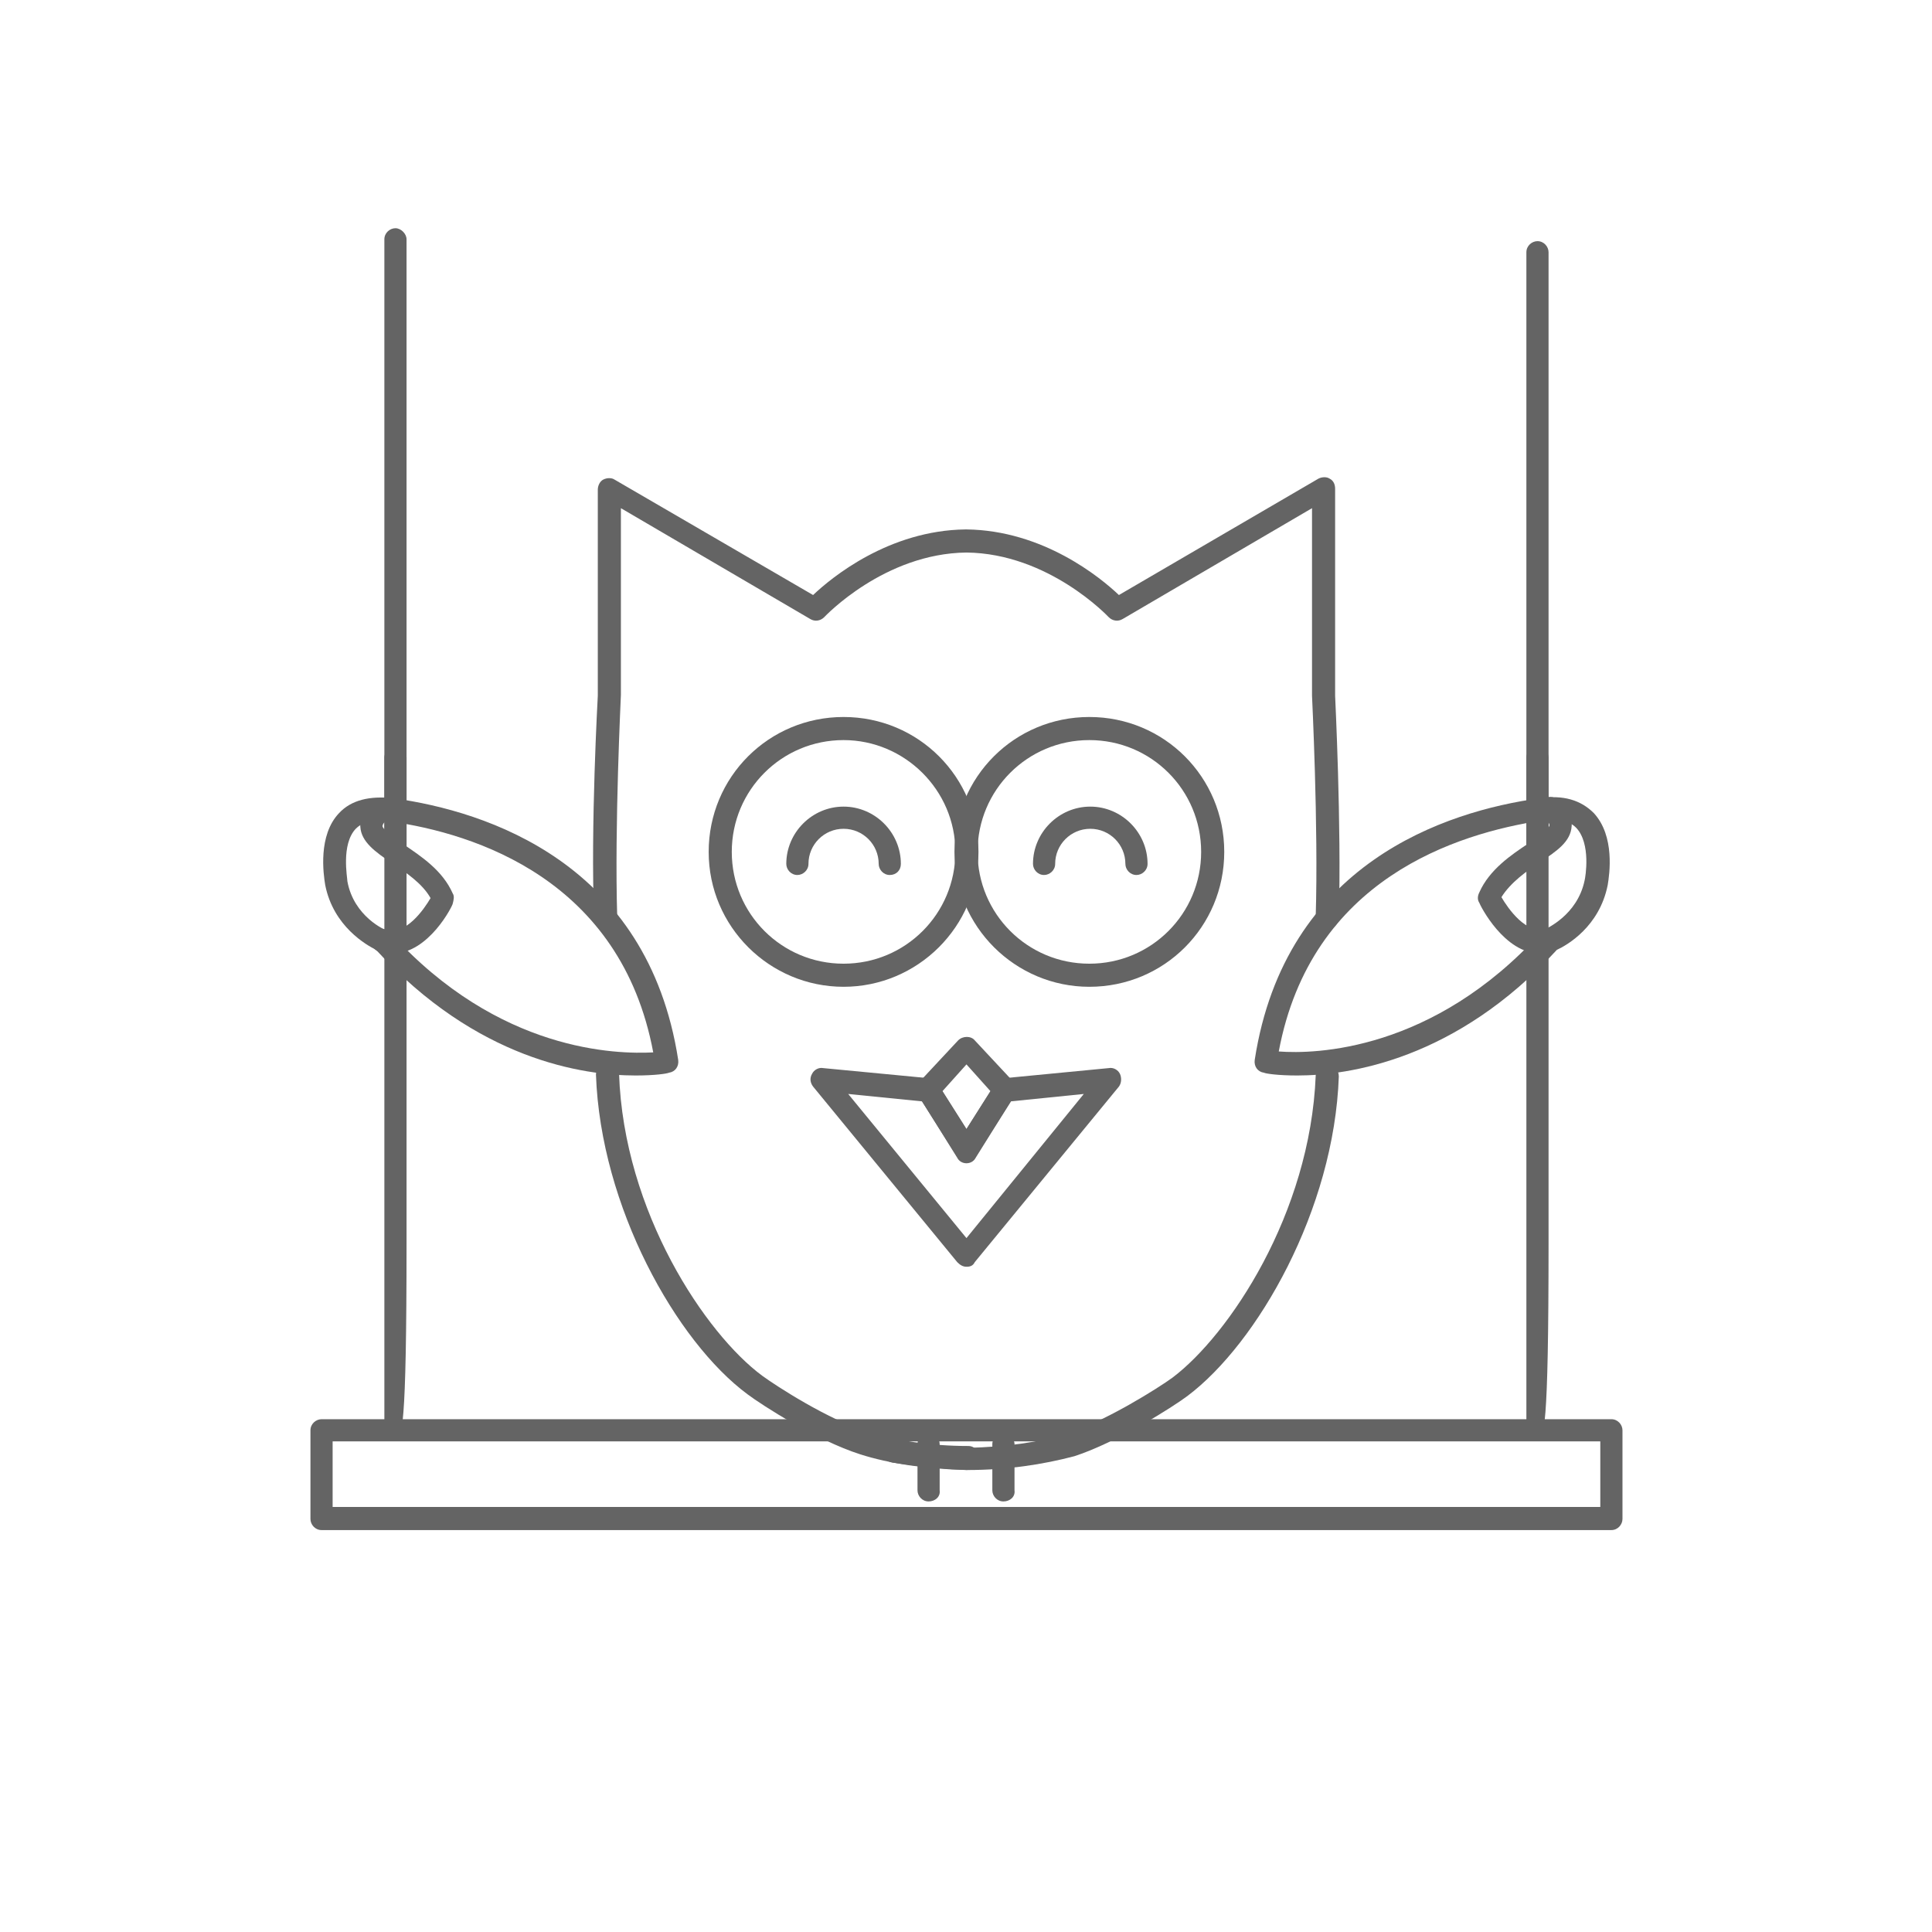 <?xml version="1.0" encoding="utf-8"?>
<!-- Generator: Adobe Illustrator 25.0.1, SVG Export Plug-In . SVG Version: 6.00 Build 0)  -->
<svg version="1.1" id="Layer_1" xmlns="http://www.w3.org/2000/svg" xmlns:xlink="http://www.w3.org/1999/xlink" x="0px" y="0px"
	 width="209.1px" height="209.1px" viewBox="0 0 209.1 209.1" style="enable-background:new 0 0 209.1 209.1;" xml:space="preserve"
	>
<style type="text/css">
	.st0{fill:#FFFFFF;stroke:#C6C6C6;stroke-width:2;stroke-miterlimit:10;}
	.st1{fill:#B8E0EB;stroke:#C6C6C6;stroke-width:2;stroke-miterlimit:10;}
	.st2{fill:#F6F6F6;}
	.st3{clip-path:url(#SVGID_2_);}
	.st4{fill:#FFFFFF;}
	.st5{fill:#E3E3E3;}
	.st6{clip-path:url(#SVGID_2_);fill:#7B868C;}
	.st7{clip-path:url(#SVGID_2_);fill:#FFD040;}
	.st8{clip-path:url(#SVGID_2_);fill:#FCD672;}
	.st9{clip-path:url(#SVGID_2_);fill:#8DD4BD;}
	.st10{clip-path:url(#SVGID_2_);fill:#BBC6C3;}
	.st11{clip-path:url(#SVGID_2_);fill:#FDDA64;}
	.st12{fill:#636569;}
	.st13{fill:#FFD040;}
	.st14{fill:#7B868C;}
	.st15{clip-path:url(#SVGID_4_);fill:#FCD672;}
	.st16{clip-path:url(#SVGID_4_);}
	.st17{fill:none;}
	.st18{fill:transparent;}
	.st19{fill:#8DD4BD;}
	.st20{clip-path:url(#SVGID_6_);fill:#FCD672;}
	.st21{clip-path:url(#SVGID_6_);}
	.st22{fill:none;stroke:#000000;stroke-width:0.5;stroke-miterlimit:10;}
	.st23{fill:none;stroke:#646464;stroke-width:3;stroke-linecap:round;stroke-linejoin:round;stroke-miterlimit:10;}
	.st24{fill:#FFFFFF;stroke:#646464;stroke-width:3;stroke-linecap:round;stroke-linejoin:round;stroke-miterlimit:10;}
	.st25{fill:#646464;stroke:#646464;stroke-width:3;stroke-linecap:round;stroke-linejoin:round;stroke-miterlimit:10;}
	.st26{fill:#646464;}
	.st27{opacity:0.8;clip-path:url(#SVGID_12_);fill:#F0F1F2;}
	.st28{clip-path:url(#SVGID_12_);fill:#FCD672;}
	.st29{clip-path:url(#SVGID_12_);fill:#8DD4BD;}
	.st30{clip-path:url(#SVGID_12_);fill:#BBC6C3;}
	.st31{clip-path:url(#SVGID_12_);fill:#FDDA64;}
	.st32{clip-path:url(#SVGID_12_);}
	.st33{opacity:0.8;clip-path:url(#SVGID_14_);fill:#F0F1F2;}
	.st34{clip-path:url(#SVGID_14_);fill:#FCD672;}
	.st35{clip-path:url(#SVGID_14_);fill:#8DD4BD;}
	.st36{clip-path:url(#SVGID_14_);fill:#D2EDE3;}
	.st37{clip-path:url(#SVGID_14_);fill:#99D8C3;}
	.st38{clip-path:url(#SVGID_14_);fill:#BBC6C3;}
	.st39{clip-path:url(#SVGID_14_);fill:#FDDA64;}
	.st40{clip-path:url(#SVGID_14_);fill:#FFE494;}
	.st41{clip-path:url(#SVGID_14_);}
	.st42{fill:#FDDA64;}
	.st43{fill:#BBC6C3;}
	.st44{opacity:0.8;clip-path:url(#SVGID_18_);fill:#F0F1F2;}
	.st45{clip-path:url(#SVGID_18_);fill:#BBC6C3;}
	.st46{clip-path:url(#SVGID_18_);fill:#FDDA64;}
	.st47{clip-path:url(#SVGID_18_);}
	.st48{clip-path:url(#SVGID_18_);fill:none;}
	.st49{clip-path:url(#SVGID_18_);fill:#8DD4BD;}
	.st50{opacity:0.8;clip-path:url(#SVGID_20_);fill:#F0F1F2;}
	.st51{clip-path:url(#SVGID_20_);fill:#BBC6C3;}
	.st52{clip-path:url(#SVGID_20_);fill:#FDDA64;}
	.st53{clip-path:url(#SVGID_20_);}
	.st54{clip-path:url(#SVGID_20_);fill:none;}
	.st55{clip-path:url(#SVGID_20_);fill:#8DD4BD;}
	.st56{opacity:0.8;clip-path:url(#SVGID_22_);fill:#F0F1F2;}
	.st57{clip-path:url(#SVGID_22_);fill:#FCD672;}
	.st58{clip-path:url(#SVGID_22_);fill:#8DD4BD;}
	.st59{clip-path:url(#SVGID_22_);fill:#BBC6C3;}
	.st60{clip-path:url(#SVGID_22_);fill:#FDDA64;}
	.st61{clip-path:url(#SVGID_22_);}
	.st62{opacity:0.8;clip-path:url(#SVGID_24_);fill:#F0F1F2;}
	.st63{clip-path:url(#SVGID_24_);fill:#FCD672;}
	.st64{clip-path:url(#SVGID_24_);fill:#8DD4BD;}
	.st65{clip-path:url(#SVGID_24_);fill:#D2EDE3;}
	.st66{clip-path:url(#SVGID_24_);fill:#99D8C3;}
	.st67{clip-path:url(#SVGID_24_);fill:#BBC6C3;}
	.st68{clip-path:url(#SVGID_24_);fill:#FDDA64;}
	.st69{clip-path:url(#SVGID_24_);fill:#FFE494;}
	.st70{clip-path:url(#SVGID_24_);}
	
	@keyframes owl010 {
		0% {
			transform: translate(0, 0);
		}
		50% {
			transform: translate(0, -25px);
		}
		100% {
			transform: translate(0, 0);
		}
	}
	#uil010a, #uil010b, #uil010c, #uil010d, #uil010e, #uil010f, #uil010g, #uil010h, #uil010i, #uil010k, #uil010l, #uil010n, #uil010o {
		animation: owl010 5s linear normal infinite;
	}
</style>
<g>
	<g>
		<g>
			<g>
				<circle class="st18" cx="104.6" cy="104.6" r="103.3"/>
				<path class="st18" d="M104.6,209.1C46.9,209.1,0,162.2,0,104.6S46.9,0,104.6,0s104.6,46.9,104.6,104.6S162.2,209.1,104.6,209.1z
					 M104.6,2.5C48.3,2.5,2.5,48.3,2.5,104.6s45.8,102.1,102.1,102.1s102.1-45.8,102.1-102.1S160.9,2.5,104.6,2.5z"/>
			</g>
			<g>
				<g>
					<rect x="34.8" y="154.8" class="st18" width="139.6" height="9.6"/>
					<path class="st26" d="M174.4,165.6H34.8c-0.7,0-1.2-0.6-1.2-1.2v-9.6c0-0.7,0.6-1.2,1.2-1.2h139.6c0.7,0,1.2,0.6,1.2,1.2v9.6
						C175.6,165,175.1,165.6,174.4,165.6z M36,163.1h137.2V156H36V163.1z"/>
				</g>
				<g id="uil010a">
					<path class="st26" d="M65.5,100.6c-0.7,0-1.2-0.5-1.2-1.2c-0.4-10,0.4-24,0.4-24.1l0-22.3c0-0.4,0.2-0.9,0.6-1.1
						c0.4-0.2,0.9-0.2,1.2,0L88,64.4c2-1.9,8.2-7,16.5-7.1c0,0,0.1,0,0.1,0c8.3,0.1,14.5,5.2,16.5,7.1l21.6-12.6
						c0.4-0.2,0.9-0.2,1.2,0c0.4,0.2,0.6,0.6,0.6,1.1v22.4c0,0.1,0.7,14.1,0.4,24c0,0.7-0.6,1.3-1.3,1.2c-0.7,0-1.2-0.6-1.2-1.3
						c0.3-9.8-0.4-23.8-0.4-23.9l0-20.3l-20.5,12c-0.5,0.3-1.1,0.2-1.5-0.2c-0.1-0.1-6.5-6.9-15.4-7c0,0,0,0,0,0
						c-8.9,0.1-15.3,6.9-15.4,7c-0.4,0.4-1,0.5-1.5,0.2l-20.5-12v20.2c0,0.2-0.7,14.1-0.4,24C66.7,100,66.2,100.6,65.5,100.6
						C65.5,100.6,65.5,100.6,65.5,100.6z"/>
				</g>
				<g id="uil010b">
					<path class="st26" d="M91.3,106.8c-8,0-14.6-6.5-14.6-14.6s6.5-14.6,14.6-14.6s14.6,6.5,14.6,14.6S99.3,106.8,91.3,106.8z
						 M91.3,80.1c-6.7,0-12.1,5.4-12.1,12.1s5.4,12.1,12.1,12.1s12.1-5.4,12.1-12.1S97.9,80.1,91.3,80.1z"/>
				</g>
				<g id="uil010c">
					<path class="st26" d="M117.9,106.8c-8,0-14.6-6.5-14.6-14.6s6.5-14.6,14.6-14.6s14.6,6.5,14.6,14.6S126,106.8,117.9,106.8z
						 M117.9,80.1c-6.7,0-12.1,5.4-12.1,12.1s5.4,12.1,12.1,12.1s12.1-5.4,12.1-12.1S124.6,80.1,117.9,80.1z"/>
				</g>
				<g id="uil010d">
					<path class="st26" d="M96.3,94.7c-0.7,0-1.2-0.6-1.2-1.2c0-2.1-1.7-3.8-3.8-3.8s-3.8,1.7-3.8,3.8c0,0.7-0.6,1.2-1.2,1.2
						c-0.7,0-1.2-0.6-1.2-1.2c0-3.4,2.8-6.2,6.2-6.2s6.2,2.8,6.2,6.2C97.5,94.2,97,94.7,96.3,94.7z"/>
				</g>
				<g id="uil010e">
					<path class="st26" d="M123,94.7c-0.7,0-1.2-0.6-1.2-1.2c0-2.1-1.7-3.8-3.8-3.8c-2.1,0-3.8,1.7-3.8,3.8c0,0.7-0.6,1.2-1.2,1.2
						c-0.7,0-1.2-0.6-1.2-1.2c0-3.4,2.8-6.2,6.2-6.2c3.4,0,6.2,2.8,6.2,6.2C124.2,94.2,123.6,94.7,123,94.7z"/>
				</g>
				<g id="uil010f">
					<g>
						<path class="st26" d="M100.5,162.5c-0.7,0-1.2-0.6-1.2-1.2v-5c0-0.7,0.6-1.2,1.2-1.2c0.7,0,1.2,0.6,1.2,1.2v5
							C101.8,162,101.2,162.5,100.5,162.5z"/>
					</g>
					<g>
						<path class="st26" d="M108.6,162.5c-0.7,0-1.2-0.6-1.2-1.2v-5c0-0.7,0.6-1.2,1.2-1.2s1.2,0.6,1.2,1.2v5
							C109.9,162,109.3,162.5,108.6,162.5z"/>
					</g>
				</g>
				<g id="uil010g">
					<path class="st26" d="M104.6,137.1c-0.4,0-0.7-0.2-1-0.5l-15.6-19c-0.3-0.4-0.4-0.9-0.1-1.4c0.2-0.4,0.7-0.7,1.2-0.6l11.5,1.1
						c0.4,0,0.7,0.2,0.9,0.6l3.1,4.9l3.1-4.9c0.2-0.3,0.5-0.5,0.9-0.6l11.4-1.1c0.5-0.1,1,0.2,1.2,0.6c0.2,0.4,0.2,1-0.1,1.4
						l-15.6,19C105.3,137,105,137.1,104.6,137.1L104.6,137.1z M91.8,118.4l12.8,15.6l12.7-15.6l-7.9,0.8l-3.8,6.1
						c-0.2,0.4-0.6,0.6-1,0.6c-0.4,0-0.8-0.2-1-0.6l-3.8-6.1L91.8,118.4z"/>
				</g>
				<g id="uil010h">
					<path class="st26" d="M104.6,125.8c-0.4,0-0.8-0.2-1-0.6l-4.2-6.6c-0.3-0.5-0.2-1.1,0.1-1.5l4.2-4.5c0.5-0.5,1.4-0.5,1.8,0
						l4.2,4.5c0.4,0.4,0.4,1,0.1,1.5l-4.2,6.6C105.4,125.6,105,125.8,104.6,125.8z M102,118.1l2.6,4.1l2.6-4.1l-2.6-2.9L102,118.1z"
						/>
				</g>
				<g id="uil010i">
					<g>
						<path class="st18" d="M65.6,116.3c0.5,14.6,9,28.5,16,33.7c1.6,1.2,7.4,4.9,11.9,6.3c2.9,0.9,6.8,1.5,11.1,1.6h0"/>
						<path class="st26" d="M104.6,159.1c-4.3-0.1-8.4-0.7-11.5-1.7c-4.7-1.5-10.6-5.3-12.2-6.5c-7.7-5.7-15.9-20.3-16.4-34.6
							c0-0.7,0.5-1.3,1.2-1.3c0.7,0,1.3,0.5,1.3,1.2c0.5,15,9.4,28.2,15.5,32.7c1.5,1.1,7.2,4.8,11.5,6.1c2.9,0.9,6.7,1.5,10.8,1.5
							c0.7,0,1.2,0.6,1.2,1.2C105.8,158.6,105.3,159.1,104.6,159.1z"/>
					</g>
					<g>
						<path class="st18" d="M96.7,157.1l2.9,0.4l3.2,0.3l1.8,0.1c4.3-0.1,8.1-0.7,11-1.6c4.5-1.4,10.3-5.1,11.9-6.3
							c6.9-5.2,15.4-19.1,16-33.7"/>
						<path class="st26" d="M104.7,159.1l-1.9-0.1l-3.2-0.3c0,0-0.1,0-0.1,0l-2.9-0.4c-0.7-0.1-1.1-0.7-1-1.4c0.1-0.7,0.7-1.1,1.4-1
							l2.9,0.4l3.1,0.3l1.8,0.1c4-0.1,7.7-0.6,10.6-1.5c4.3-1.4,10-5,11.5-6.1c6.1-4.6,14.9-17.7,15.5-32.7c0-0.7,0.6-1.2,1.3-1.2
							c0.7,0,1.2,0.6,1.2,1.3c-0.5,14.4-8.8,28.9-16.4,34.6c-1.6,1.2-7.6,5-12.2,6.5C112.9,158.5,109,159.1,104.7,159.1z"/>
					</g>
				</g>
				<g>
					<g>
						<g>
							<path class="st26" d="M42.8,93.4c-0.7,0-1.2-0.6-1.2-1.2V25.9c0-0.7,0.6-1.2,1.2-1.2s1.2,0.6,1.2,1.2v66.3
								C44,92.8,43.5,93.4,42.8,93.4z"/>
						</g>
						<g>
							<line class="st26" x1="42.8" y1="154.4" x2="42.8" y2="82"/>
							<path class="st26" d="M42.8,155.7c-0.7,0-1.2-0.6-1.2-1.2V82c0-0.7,0.6-1.2,1.2-1.2s1.2,0.6,1.2,1.2v52.5
								C44,155.1,43.5,155.7,42.8,155.7z"/>
						</g>
						<g id="uil010k">
							<path class="st26" d="M68.8,116.4c-5.7,0-17.2-1.7-28.1-13.6c-1-0.5-4.6-2.5-5.5-7c-0.2-1.2-0.8-5.4,1.5-7.8
								c1.3-1.4,3.3-1.9,5.9-1.6c0,0,0,0,0,0c10.1,1.4,27.5,7,30.8,28.3c0.1,0.7-0.3,1.3-1,1.4C72.2,116.2,70.9,116.4,68.8,116.4z
								 M41.1,88.8c-1.2,0-2,0.3-2.6,0.9c-1.6,1.7-0.9,5.3-0.9,5.7c0.7,3.8,4.1,5.3,4.3,5.3c0.2,0.1,0.3,0.2,0.4,0.3
								c11.7,12.9,24.5,13.1,28.4,12.9c-3.5-18.7-19.3-23.7-28.5-25C41.8,88.8,41.5,88.8,41.1,88.8z"/>
						</g>
						<g id="uil010l">
							<path class="st26" d="M42.5,103.2c-0.5,0-1-0.1-1.5-0.2c-0.6-0.2-1-0.9-0.8-1.6c0.2-0.6,0.9-1,1.6-0.8
								c2.1,0.7,4.1-2.2,4.8-3.4c-0.9-1.6-2.7-2.8-4.2-3.8c-1.8-1.2-3.3-2.3-3.4-3.9c-0.1-1,0.5-2,1.6-2.9c0.5-0.4,1.3-0.4,1.7,0.2
								c0.4,0.5,0.4,1.3-0.2,1.7c-0.6,0.5-0.7,0.8-0.7,0.9c0,0.4,1.5,1.4,2.3,2c1.9,1.3,4.2,2.8,5.3,5.3c0.2,0.3,0.1,0.7,0,1.1
								C49,98,46.4,103.2,42.5,103.2z"/>
						</g>
					</g>
					<g>
						<g>
							<line class="st26" x1="166.4" y1="92.2" x2="166.4" y2="27.9"/>
							<path class="st26" d="M166.4,93.4c-0.7,0-1.2-0.6-1.2-1.2V27.3c0-0.7,0.6-1.2,1.2-1.2c0.7,0,1.2,0.6,1.2,1.2v64.9
								C167.6,92.8,167.1,93.4,166.4,93.4z"/>
						</g>
						<g>
							<line class="st26" x1="166.4" y1="154.4" x2="166.4" y2="82"/>
							<path class="st26" d="M166.4,155.7c-0.7,0-1.2-0.6-1.2-1.2V82c0-0.7,0.6-1.2,1.2-1.2c0.7,0,1.2,0.6,1.2,1.2v52.5
								C167.6,155.1,167.1,155.7,166.4,155.7z"/>
						</g>
						<g id="uil010n">
							<path class="st26" d="M140.4,116.4c-2.1,0-3.4-0.2-3.6-0.3c-0.7-0.1-1.1-0.7-1-1.4c3.3-21.3,20.7-26.9,30.8-28.3c0,0,0,0,0,0
								c2.6-0.4,4.5,0.2,5.9,1.6c2.3,2.5,1.7,6.6,1.5,7.8c-0.9,4.5-4.4,6.5-5.5,7C157.6,114.7,146,116.4,140.4,116.4z M138.4,113.8
								c3.9,0.3,16.7,0,28.4-12.9c0.1-0.1,0.3-0.2,0.4-0.3c0.1-0.1,3.5-1.5,4.3-5.3c0.1-0.4,0.7-4-0.9-5.7c-0.8-0.8-2-1.1-3.7-0.8
								C157.7,90.2,141.9,95.1,138.4,113.8z"/>
						</g>
						<g id="uil010o">
							<path class="st26" d="M166.7,103.2c-3.9,0-6.5-5.2-6.6-5.5c-0.2-0.3-0.2-0.7,0-1.1c1.1-2.5,3.5-4.1,5.3-5.3
								c0.9-0.6,2.3-1.6,2.3-2c0-0.1-0.1-0.4-0.7-0.9c-0.5-0.4-0.6-1.2-0.2-1.7c0.4-0.5,1.2-0.6,1.7-0.2c1.1,1,1.7,1.9,1.6,2.9
								c-0.1,1.7-1.6,2.7-3.4,3.9c-1.5,1-3.2,2.2-4.2,3.8c0.7,1.2,2.7,4.1,4.8,3.4c0.6-0.2,1.3,0.1,1.6,0.8c0.2,0.6-0.1,1.3-0.8,1.6
								C167.6,103.1,167.1,103.2,166.7,103.2z"/>
						</g>
					</g>
				</g>
			</g>
		</g>
	</g>
</g>
</svg>
